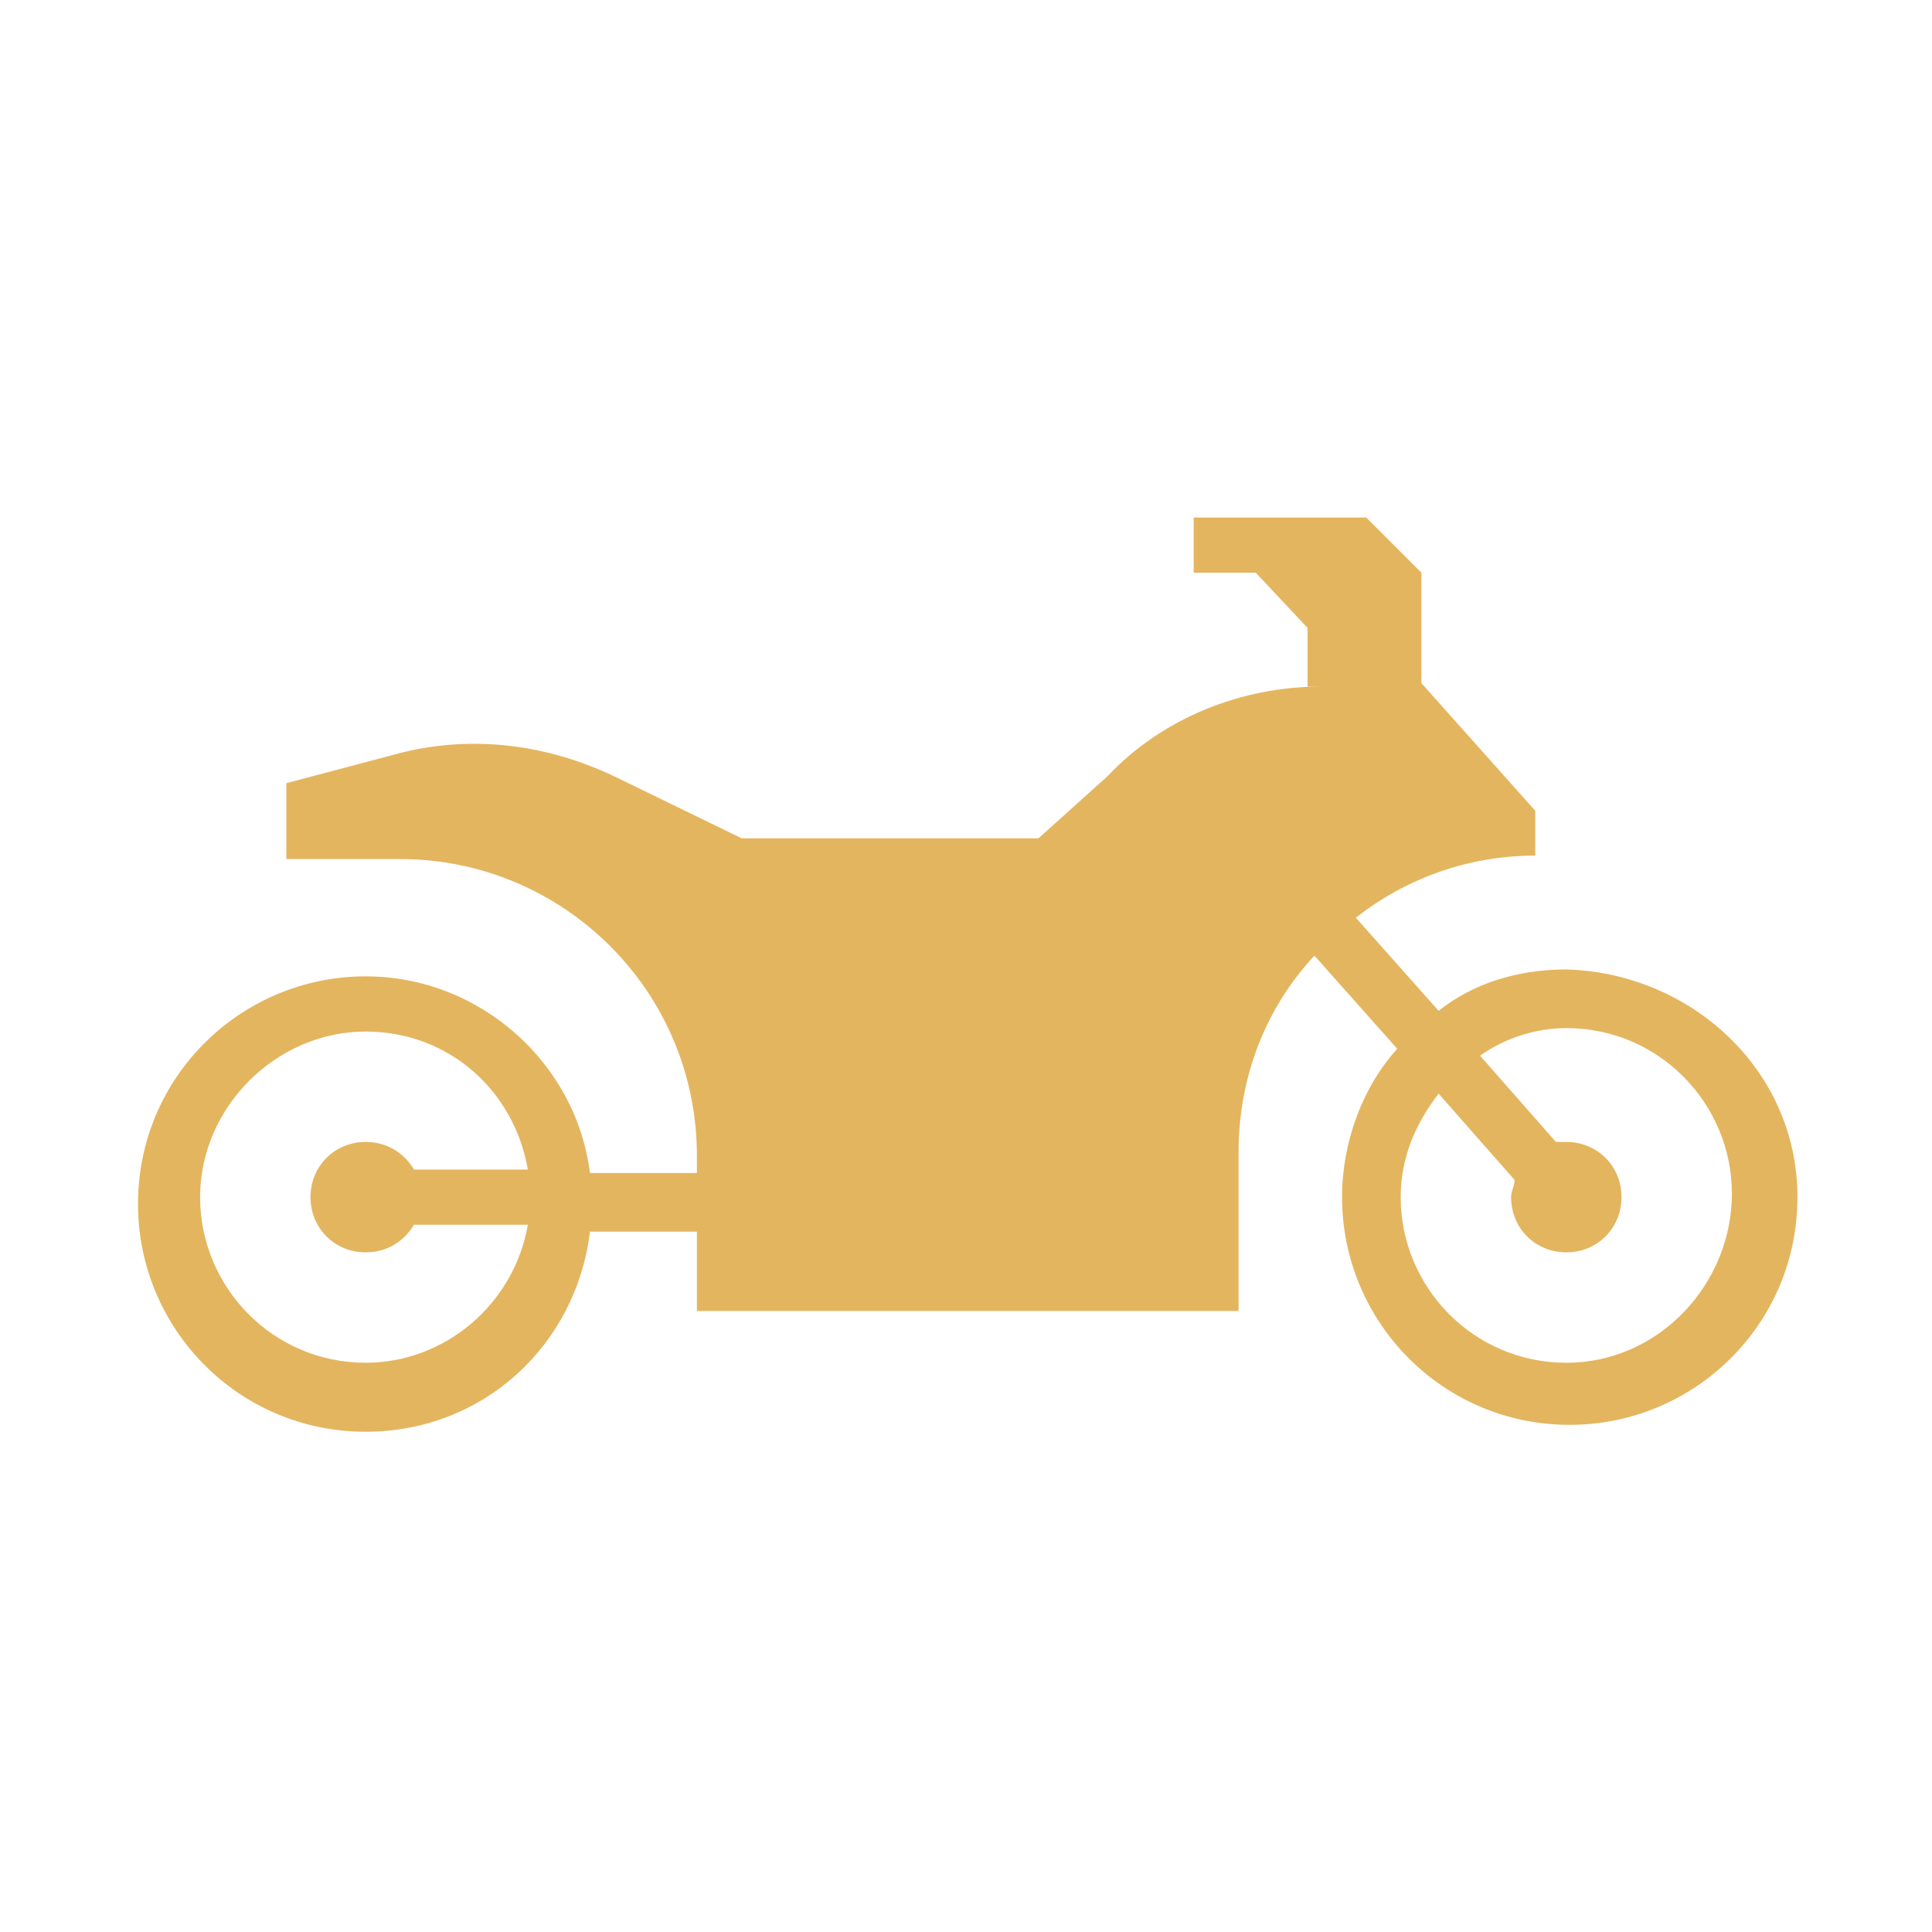 <?xml version="1.0" encoding="utf-8"?>
<!-- Generator: Adobe Illustrator 25.4.1, SVG Export Plug-In . SVG Version: 6.00 Build 0)  -->
<svg version="1.1" id="Layer_1" xmlns="http://www.w3.org/2000/svg" xmlns:xlink="http://www.w3.org/1999/xlink" x="0px" y="0px"
	 width="56px" height="56px" viewBox="0 0 56 56" style="enable-background:new 0 0 56 56;" xml:space="preserve">
<style type="text/css">
	.st0{fill:#E4B55F;}
</style>
<path class="st0" d="M45.4,28.1c-1.4,0-2.7,0.4-3.7,1.2l-2.4-2.7c1.4-1.1,3.2-1.8,5.2-1.8v-1.3l-3.3-3.7v-3.2L39.6,15h-5v1.6h1.8
	l1.5,1.6v1.7h0.4c-2.3,0-4.6,0.9-6.2,2.6l-2,1.8h-8.6l-3.7-1.8c-1.9-0.9-4-1.2-6.1-0.7l-3.4,0.9v2.2h3.3c4.7,0,8.6,3.8,8.6,8.6V34
	h-3.1c-0.4-3.2-3.2-5.7-6.5-5.7C7,28.3,4,31.2,4,34.9c0,3.6,2.9,6.6,6.6,6.6c3.4,0,6.1-2.5,6.5-5.8h3.1V38h15.7v-4.6
	c0-2.2,0.8-4.2,2.2-5.7l2.4,2.7c-1,1.1-1.6,2.7-1.6,4.3c0,3.6,2.9,6.6,6.6,6.6c3.6,0,6.6-2.9,6.6-6.6S49,28.2,45.4,28.1L45.4,28.1z
	 M10.6,39.5c-2.7,0-4.8-2.2-4.8-4.8s2.2-4.8,4.8-4.8c2.4,0,4.3,1.7,4.7,4H12c-0.3-0.5-0.8-0.8-1.4-0.8c-0.9,0-1.6,0.7-1.6,1.6
	c0,0.9,0.7,1.6,1.6,1.6c0.6,0,1.1-0.3,1.4-0.8h3.3C14.9,37.8,12.9,39.5,10.6,39.5L10.6,39.5z M45.4,39.5c-2.7,0-4.8-2.2-4.8-4.8
	c0-1.1,0.4-2.1,1.1-3l2.2,2.5c0,0.2-0.1,0.3-0.1,0.5c0,0.9,0.7,1.6,1.6,1.6s1.6-0.7,1.6-1.6c0-0.9-0.7-1.6-1.6-1.6
	c-0.1,0-0.2,0-0.3,0l-2.2-2.5c0.7-0.5,1.6-0.8,2.5-0.8c2.7,0,4.8,2.2,4.8,4.8S48.1,39.5,45.4,39.5L45.4,39.5z"/>
</svg>
